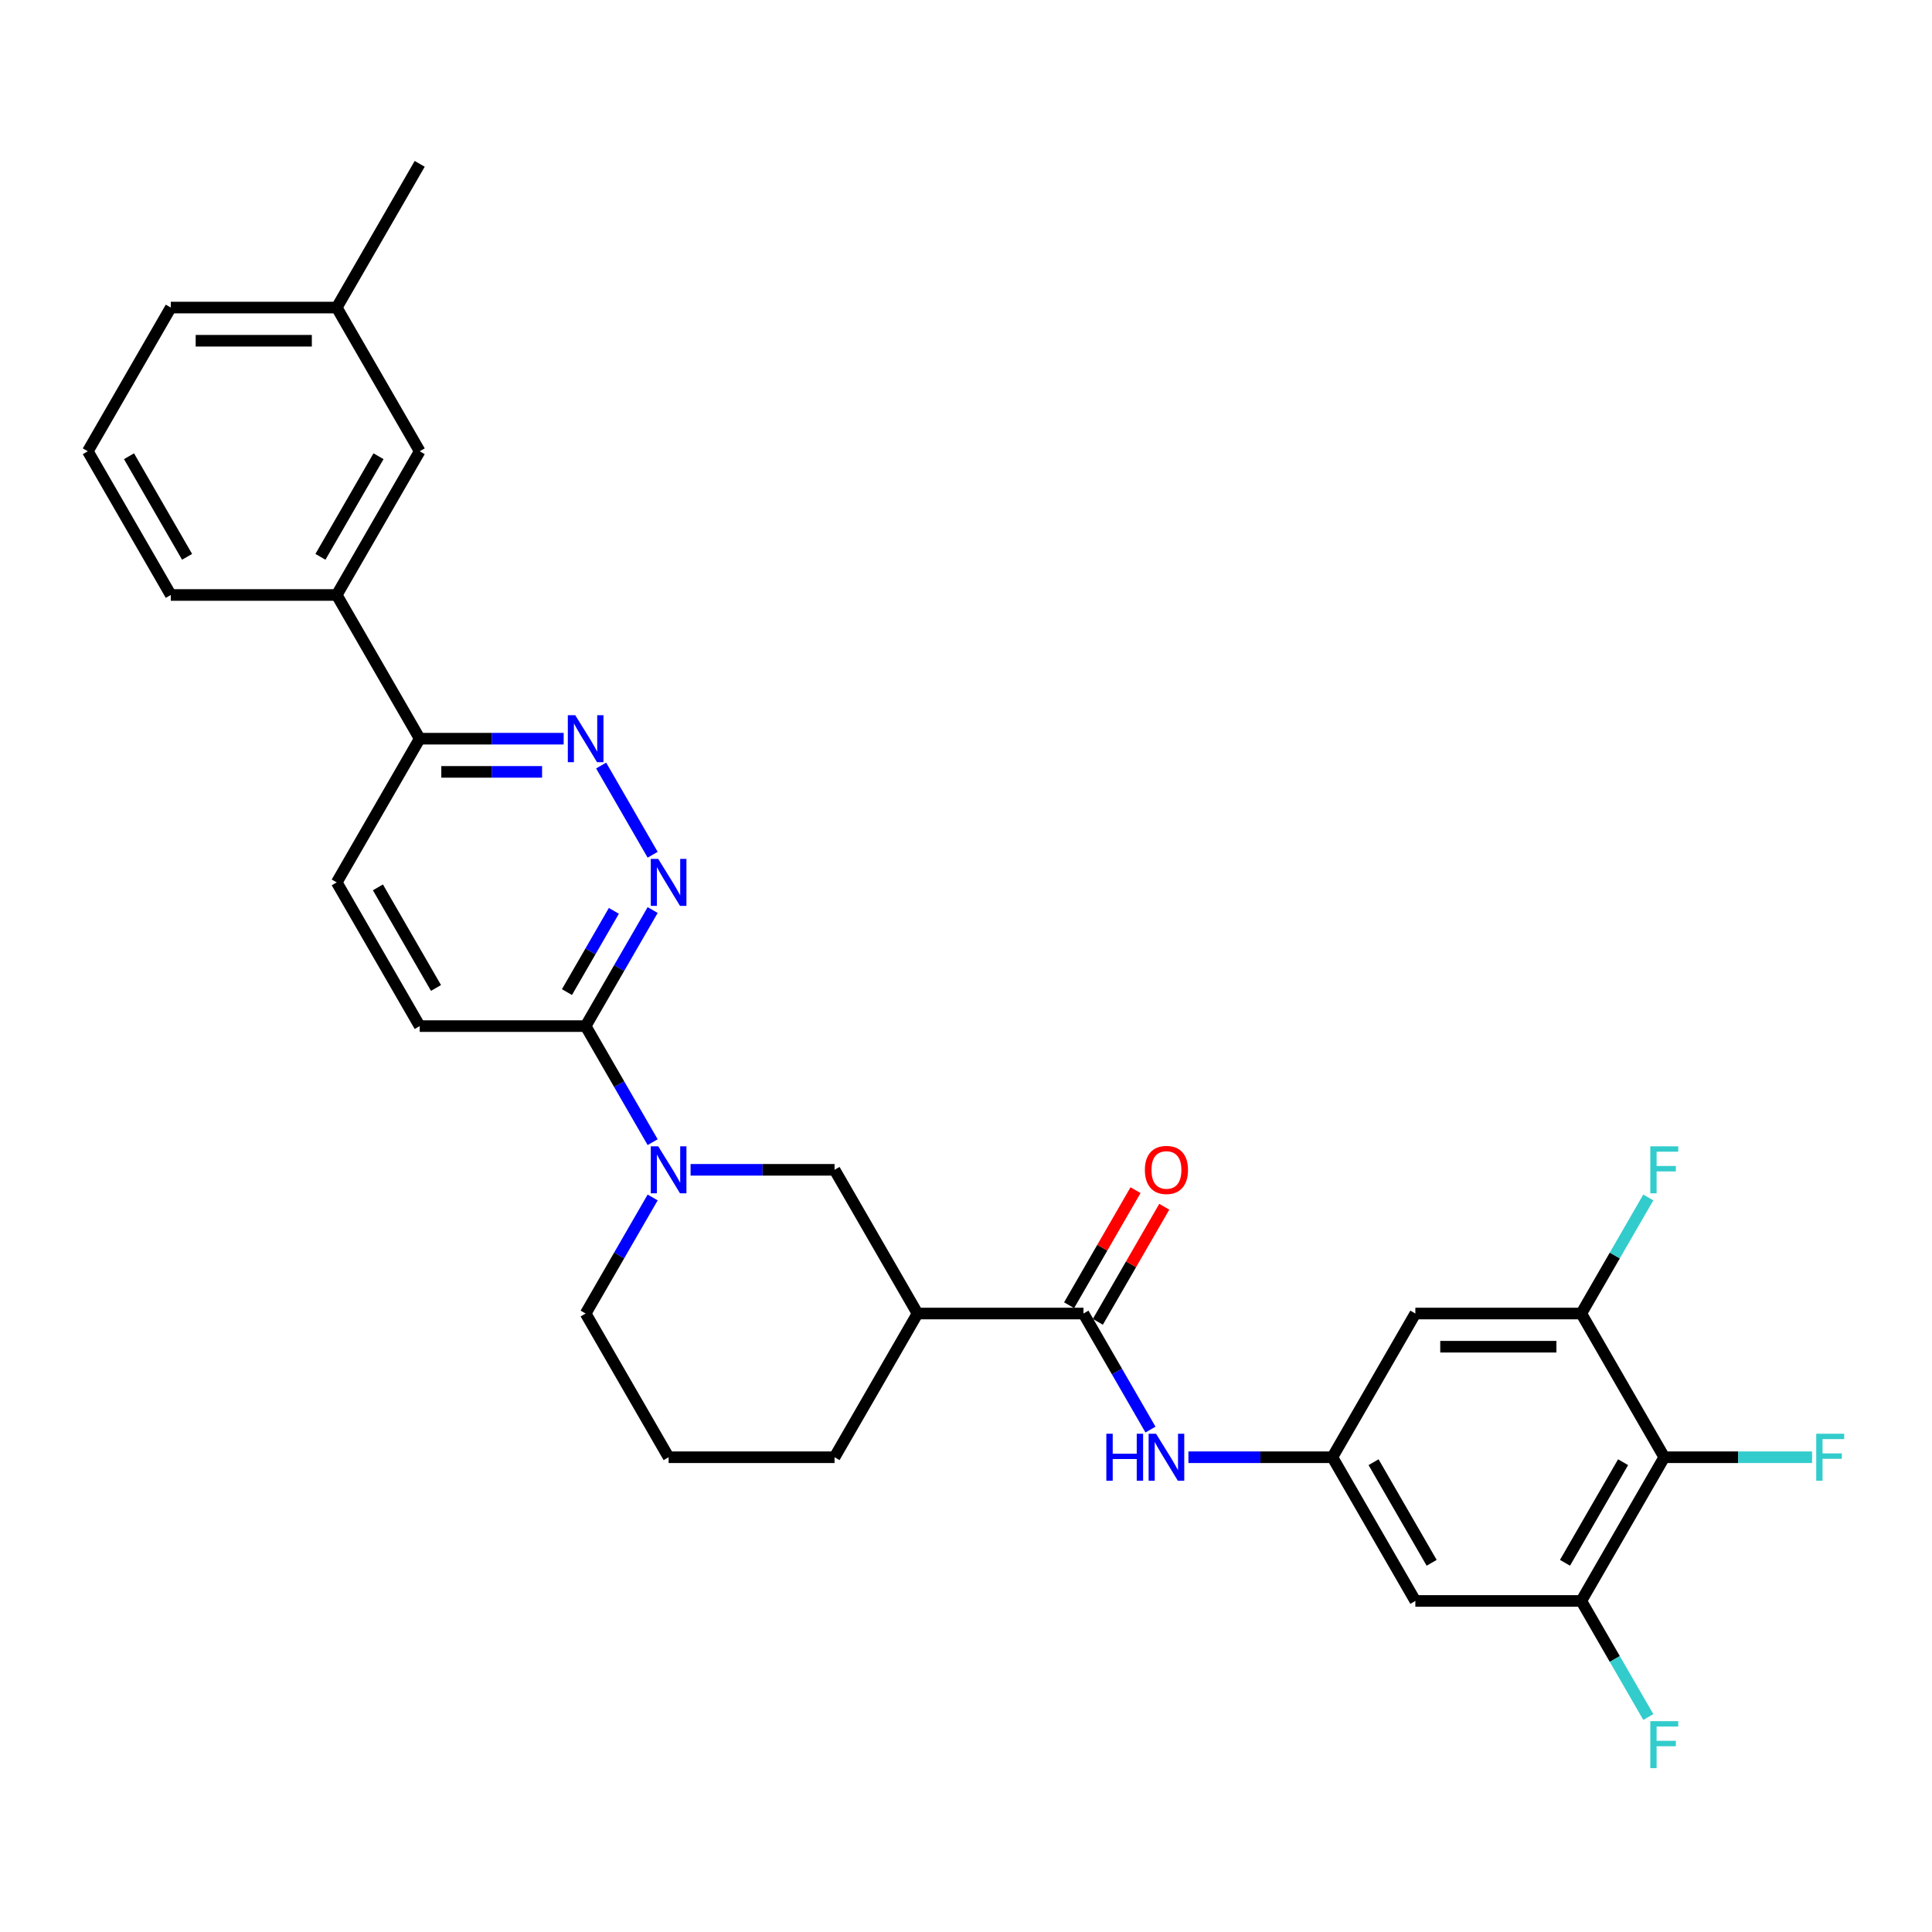 <?xml version='1.0' encoding='iso-8859-1'?>
<svg version='1.1' baseProfile='full'
              xmlns='http://www.w3.org/2000/svg'
                      xmlns:rdkit='http://www.rdkit.org/xml'
                      xmlns:xlink='http://www.w3.org/1999/xlink'
                  xml:space='preserve'
width='1000px' height='1000px' viewBox='0 0 1000 1000'>
<!-- END OF HEADER -->
<rect style='opacity:1.0;fill:#FFFFFF;stroke:none' width='1000' height='1000' x='0' y='0'> </rect>
<path class='bond-5' d='M 337.813,591.185 L 320.471,561.148' style='fill:none;fill-rule:evenodd;stroke:#0000FF;stroke-width:6px;stroke-linecap:butt;stroke-linejoin:miter;stroke-opacity:1' />
<path class='bond-5' d='M 320.471,561.148 L 303.129,531.111' style='fill:none;fill-rule:evenodd;stroke:#000000;stroke-width:6px;stroke-linecap:butt;stroke-linejoin:miter;stroke-opacity:1' />
<path class='bond-10' d='M 357.446,605.495 L 394.706,605.495' style='fill:none;fill-rule:evenodd;stroke:#0000FF;stroke-width:6px;stroke-linecap:butt;stroke-linejoin:miter;stroke-opacity:1' />
<path class='bond-10' d='M 394.706,605.495 L 431.965,605.495' style='fill:none;fill-rule:evenodd;stroke:#000000;stroke-width:6px;stroke-linecap:butt;stroke-linejoin:miter;stroke-opacity:1' />
<path class='bond-22' d='M 337.813,619.804 L 320.471,649.842' style='fill:none;fill-rule:evenodd;stroke:#0000FF;stroke-width:6px;stroke-linecap:butt;stroke-linejoin:miter;stroke-opacity:1' />
<path class='bond-22' d='M 320.471,649.842 L 303.129,679.879' style='fill:none;fill-rule:evenodd;stroke:#000000;stroke-width:6px;stroke-linecap:butt;stroke-linejoin:miter;stroke-opacity:1' />
<path class='bond-0' d='M 560.802,679.879 L 474.911,679.879' style='fill:none;fill-rule:evenodd;stroke:#000000;stroke-width:6px;stroke-linecap:butt;stroke-linejoin:miter;stroke-opacity:1' />
<path class='bond-8' d='M 560.802,679.879 L 578.145,709.916' style='fill:none;fill-rule:evenodd;stroke:#000000;stroke-width:6px;stroke-linecap:butt;stroke-linejoin:miter;stroke-opacity:1' />
<path class='bond-8' d='M 578.145,709.916 L 595.487,739.954' style='fill:none;fill-rule:evenodd;stroke:#0000FF;stroke-width:6px;stroke-linecap:butt;stroke-linejoin:miter;stroke-opacity:1' />
<path class='bond-15' d='M 568.241,684.174 L 585.434,654.394' style='fill:none;fill-rule:evenodd;stroke:#000000;stroke-width:6px;stroke-linecap:butt;stroke-linejoin:miter;stroke-opacity:1' />
<path class='bond-15' d='M 585.434,654.394 L 602.627,624.614' style='fill:none;fill-rule:evenodd;stroke:#FF0000;stroke-width:6px;stroke-linecap:butt;stroke-linejoin:miter;stroke-opacity:1' />
<path class='bond-15' d='M 553.364,675.584 L 570.557,645.805' style='fill:none;fill-rule:evenodd;stroke:#000000;stroke-width:6px;stroke-linecap:butt;stroke-linejoin:miter;stroke-opacity:1' />
<path class='bond-15' d='M 570.557,645.805 L 587.751,616.025' style='fill:none;fill-rule:evenodd;stroke:#FF0000;stroke-width:6px;stroke-linecap:butt;stroke-linejoin:miter;stroke-opacity:1' />
<path class='bond-1' d='M 337.813,471.036 L 320.471,501.074' style='fill:none;fill-rule:evenodd;stroke:#0000FF;stroke-width:6px;stroke-linecap:butt;stroke-linejoin:miter;stroke-opacity:1' />
<path class='bond-1' d='M 320.471,501.074 L 303.129,531.111' style='fill:none;fill-rule:evenodd;stroke:#000000;stroke-width:6px;stroke-linecap:butt;stroke-linejoin:miter;stroke-opacity:1' />
<path class='bond-1' d='M 317.733,471.458 L 305.594,492.485' style='fill:none;fill-rule:evenodd;stroke:#0000FF;stroke-width:6px;stroke-linecap:butt;stroke-linejoin:miter;stroke-opacity:1' />
<path class='bond-1' d='M 305.594,492.485 L 293.454,513.511' style='fill:none;fill-rule:evenodd;stroke:#000000;stroke-width:6px;stroke-linecap:butt;stroke-linejoin:miter;stroke-opacity:1' />
<path class='bond-4' d='M 337.813,442.417 L 311.152,396.239' style='fill:none;fill-rule:evenodd;stroke:#0000FF;stroke-width:6px;stroke-linecap:butt;stroke-linejoin:miter;stroke-opacity:1' />
<path class='bond-2' d='M 474.911,679.879 L 431.965,605.495' style='fill:none;fill-rule:evenodd;stroke:#000000;stroke-width:6px;stroke-linecap:butt;stroke-linejoin:miter;stroke-opacity:1' />
<path class='bond-30' d='M 474.911,679.879 L 431.965,754.263' style='fill:none;fill-rule:evenodd;stroke:#000000;stroke-width:6px;stroke-linecap:butt;stroke-linejoin:miter;stroke-opacity:1' />
<path class='bond-3' d='M 861.422,754.263 L 818.476,828.647' style='fill:none;fill-rule:evenodd;stroke:#000000;stroke-width:6px;stroke-linecap:butt;stroke-linejoin:miter;stroke-opacity:1' />
<path class='bond-3' d='M 840.103,756.832 L 810.041,808.9' style='fill:none;fill-rule:evenodd;stroke:#000000;stroke-width:6px;stroke-linecap:butt;stroke-linejoin:miter;stroke-opacity:1' />
<path class='bond-19' d='M 861.422,754.263 L 899.678,754.263' style='fill:none;fill-rule:evenodd;stroke:#000000;stroke-width:6px;stroke-linecap:butt;stroke-linejoin:miter;stroke-opacity:1' />
<path class='bond-19' d='M 899.678,754.263 L 937.934,754.263' style='fill:none;fill-rule:evenodd;stroke:#33CCCC;stroke-width:6px;stroke-linecap:butt;stroke-linejoin:miter;stroke-opacity:1' />
<path class='bond-32' d='M 861.422,754.263 L 818.476,679.879' style='fill:none;fill-rule:evenodd;stroke:#000000;stroke-width:6px;stroke-linecap:butt;stroke-linejoin:miter;stroke-opacity:1' />
<path class='bond-31' d='M 291.756,382.343 L 254.497,382.343' style='fill:none;fill-rule:evenodd;stroke:#0000FF;stroke-width:6px;stroke-linecap:butt;stroke-linejoin:miter;stroke-opacity:1' />
<path class='bond-31' d='M 254.497,382.343 L 217.237,382.343' style='fill:none;fill-rule:evenodd;stroke:#000000;stroke-width:6px;stroke-linecap:butt;stroke-linejoin:miter;stroke-opacity:1' />
<path class='bond-31' d='M 280.579,399.521 L 254.497,399.521' style='fill:none;fill-rule:evenodd;stroke:#0000FF;stroke-width:6px;stroke-linecap:butt;stroke-linejoin:miter;stroke-opacity:1' />
<path class='bond-31' d='M 254.497,399.521 L 228.415,399.521' style='fill:none;fill-rule:evenodd;stroke:#000000;stroke-width:6px;stroke-linecap:butt;stroke-linejoin:miter;stroke-opacity:1' />
<path class='bond-16' d='M 303.129,531.111 L 217.237,531.111' style='fill:none;fill-rule:evenodd;stroke:#000000;stroke-width:6px;stroke-linecap:butt;stroke-linejoin:miter;stroke-opacity:1' />
<path class='bond-6' d='M 818.476,828.647 L 732.585,828.647' style='fill:none;fill-rule:evenodd;stroke:#000000;stroke-width:6px;stroke-linecap:butt;stroke-linejoin:miter;stroke-opacity:1' />
<path class='bond-20' d='M 818.476,828.647 L 835.818,858.684' style='fill:none;fill-rule:evenodd;stroke:#000000;stroke-width:6px;stroke-linecap:butt;stroke-linejoin:miter;stroke-opacity:1' />
<path class='bond-20' d='M 835.818,858.684 L 853.16,888.722' style='fill:none;fill-rule:evenodd;stroke:#33CCCC;stroke-width:6px;stroke-linecap:butt;stroke-linejoin:miter;stroke-opacity:1' />
<path class='bond-7' d='M 818.476,679.879 L 732.585,679.879' style='fill:none;fill-rule:evenodd;stroke:#000000;stroke-width:6px;stroke-linecap:butt;stroke-linejoin:miter;stroke-opacity:1' />
<path class='bond-7' d='M 805.593,697.057 L 745.469,697.057' style='fill:none;fill-rule:evenodd;stroke:#000000;stroke-width:6px;stroke-linecap:butt;stroke-linejoin:miter;stroke-opacity:1' />
<path class='bond-21' d='M 818.476,679.879 L 835.818,649.842' style='fill:none;fill-rule:evenodd;stroke:#000000;stroke-width:6px;stroke-linecap:butt;stroke-linejoin:miter;stroke-opacity:1' />
<path class='bond-21' d='M 835.818,649.842 L 853.16,619.804' style='fill:none;fill-rule:evenodd;stroke:#33CCCC;stroke-width:6px;stroke-linecap:butt;stroke-linejoin:miter;stroke-opacity:1' />
<path class='bond-9' d='M 615.12,754.263 L 652.38,754.263' style='fill:none;fill-rule:evenodd;stroke:#0000FF;stroke-width:6px;stroke-linecap:butt;stroke-linejoin:miter;stroke-opacity:1' />
<path class='bond-9' d='M 652.38,754.263 L 689.639,754.263' style='fill:none;fill-rule:evenodd;stroke:#000000;stroke-width:6px;stroke-linecap:butt;stroke-linejoin:miter;stroke-opacity:1' />
<path class='bond-11' d='M 689.639,754.263 L 732.585,679.879' style='fill:none;fill-rule:evenodd;stroke:#000000;stroke-width:6px;stroke-linecap:butt;stroke-linejoin:miter;stroke-opacity:1' />
<path class='bond-12' d='M 689.639,754.263 L 732.585,828.647' style='fill:none;fill-rule:evenodd;stroke:#000000;stroke-width:6px;stroke-linecap:butt;stroke-linejoin:miter;stroke-opacity:1' />
<path class='bond-12' d='M 710.958,756.832 L 741.02,808.9' style='fill:none;fill-rule:evenodd;stroke:#000000;stroke-width:6px;stroke-linecap:butt;stroke-linejoin:miter;stroke-opacity:1' />
<path class='bond-13' d='M 217.237,382.343 L 174.292,456.727' style='fill:none;fill-rule:evenodd;stroke:#000000;stroke-width:6px;stroke-linecap:butt;stroke-linejoin:miter;stroke-opacity:1' />
<path class='bond-14' d='M 217.237,382.343 L 174.292,307.959' style='fill:none;fill-rule:evenodd;stroke:#000000;stroke-width:6px;stroke-linecap:butt;stroke-linejoin:miter;stroke-opacity:1' />
<path class='bond-17' d='M 174.292,307.959 L 217.237,233.575' style='fill:none;fill-rule:evenodd;stroke:#000000;stroke-width:6px;stroke-linecap:butt;stroke-linejoin:miter;stroke-opacity:1' />
<path class='bond-17' d='M 165.857,288.212 L 195.919,236.143' style='fill:none;fill-rule:evenodd;stroke:#000000;stroke-width:6px;stroke-linecap:butt;stroke-linejoin:miter;stroke-opacity:1' />
<path class='bond-26' d='M 174.292,307.959 L 88.4,307.959' style='fill:none;fill-rule:evenodd;stroke:#000000;stroke-width:6px;stroke-linecap:butt;stroke-linejoin:miter;stroke-opacity:1' />
<path class='bond-18' d='M 217.237,531.111 L 174.292,456.727' style='fill:none;fill-rule:evenodd;stroke:#000000;stroke-width:6px;stroke-linecap:butt;stroke-linejoin:miter;stroke-opacity:1' />
<path class='bond-18' d='M 225.672,511.364 L 195.61,459.295' style='fill:none;fill-rule:evenodd;stroke:#000000;stroke-width:6px;stroke-linecap:butt;stroke-linejoin:miter;stroke-opacity:1' />
<path class='bond-23' d='M 217.237,233.575 L 174.292,159.191' style='fill:none;fill-rule:evenodd;stroke:#000000;stroke-width:6px;stroke-linecap:butt;stroke-linejoin:miter;stroke-opacity:1' />
<path class='bond-25' d='M 303.129,679.879 L 346.074,754.263' style='fill:none;fill-rule:evenodd;stroke:#000000;stroke-width:6px;stroke-linecap:butt;stroke-linejoin:miter;stroke-opacity:1' />
<path class='bond-29' d='M 174.292,159.191 L 217.237,84.806' style='fill:none;fill-rule:evenodd;stroke:#000000;stroke-width:6px;stroke-linecap:butt;stroke-linejoin:miter;stroke-opacity:1' />
<path class='bond-33' d='M 174.292,159.191 L 88.4,159.191' style='fill:none;fill-rule:evenodd;stroke:#000000;stroke-width:6px;stroke-linecap:butt;stroke-linejoin:miter;stroke-opacity:1' />
<path class='bond-33' d='M 161.408,176.369 L 101.284,176.369' style='fill:none;fill-rule:evenodd;stroke:#000000;stroke-width:6px;stroke-linecap:butt;stroke-linejoin:miter;stroke-opacity:1' />
<path class='bond-24' d='M 431.965,754.263 L 346.074,754.263' style='fill:none;fill-rule:evenodd;stroke:#000000;stroke-width:6px;stroke-linecap:butt;stroke-linejoin:miter;stroke-opacity:1' />
<path class='bond-27' d='M 88.4,307.959 L 45.455,233.575' style='fill:none;fill-rule:evenodd;stroke:#000000;stroke-width:6px;stroke-linecap:butt;stroke-linejoin:miter;stroke-opacity:1' />
<path class='bond-27' d='M 96.835,288.212 L 66.773,236.143' style='fill:none;fill-rule:evenodd;stroke:#000000;stroke-width:6px;stroke-linecap:butt;stroke-linejoin:miter;stroke-opacity:1' />
<path class='bond-28' d='M 45.455,233.575 L 88.4,159.191' style='fill:none;fill-rule:evenodd;stroke:#000000;stroke-width:6px;stroke-linecap:butt;stroke-linejoin:miter;stroke-opacity:1' />
<path  class='atom-0' d='M 340.697 593.333
L 348.668 606.216
Q 349.458 607.488, 350.729 609.79
Q 352.001 612.091, 352.069 612.229
L 352.069 593.333
L 355.299 593.333
L 355.299 617.657
L 351.966 617.657
L 343.412 603.571
Q 342.415 601.922, 341.35 600.032
Q 340.319 598.143, 340.01 597.559
L 340.01 617.657
L 336.849 617.657
L 336.849 593.333
L 340.697 593.333
' fill='#0000FF'/>
<path  class='atom-2' d='M 340.697 444.565
L 348.668 457.448
Q 349.458 458.72, 350.729 461.021
Q 352.001 463.323, 352.069 463.461
L 352.069 444.565
L 355.299 444.565
L 355.299 468.889
L 351.966 468.889
L 343.412 454.803
Q 342.415 453.154, 341.35 451.264
Q 340.319 449.375, 340.01 448.791
L 340.01 468.889
L 336.849 468.889
L 336.849 444.565
L 340.697 444.565
' fill='#0000FF'/>
<path  class='atom-5' d='M 297.752 370.181
L 305.722 383.064
Q 306.513 384.335, 307.784 386.637
Q 309.055 388.939, 309.124 389.077
L 309.124 370.181
L 312.353 370.181
L 312.353 394.505
L 309.021 394.505
L 300.466 380.419
Q 299.47 378.77, 298.404 376.88
Q 297.374 374.99, 297.065 374.406
L 297.065 394.505
L 293.904 394.505
L 293.904 370.181
L 297.752 370.181
' fill='#0000FF'/>
<path  class='atom-9' d='M 572.638 742.101
L 575.937 742.101
L 575.937 752.442
L 588.374 752.442
L 588.374 742.101
L 591.672 742.101
L 591.672 766.425
L 588.374 766.425
L 588.374 755.191
L 575.937 755.191
L 575.937 766.425
L 572.638 766.425
L 572.638 742.101
' fill='#0000FF'/>
<path  class='atom-9' d='M 598.371 742.101
L 606.342 754.985
Q 607.132 756.256, 608.403 758.558
Q 609.675 760.86, 609.743 760.997
L 609.743 742.101
L 612.973 742.101
L 612.973 766.425
L 609.64 766.425
L 601.085 752.339
Q 600.089 750.69, 599.024 748.8
Q 597.993 746.911, 597.684 746.327
L 597.684 766.425
L 594.523 766.425
L 594.523 742.101
L 598.371 742.101
' fill='#0000FF'/>
<path  class='atom-16' d='M 592.582 605.564
Q 592.582 599.723, 595.468 596.459
Q 598.354 593.195, 603.748 593.195
Q 609.142 593.195, 612.028 596.459
Q 614.914 599.723, 614.914 605.564
Q 614.914 611.473, 611.994 614.84
Q 609.073 618.173, 603.748 618.173
Q 598.389 618.173, 595.468 614.84
Q 592.582 611.507, 592.582 605.564
M 603.748 615.424
Q 607.459 615.424, 609.451 612.95
Q 611.478 610.442, 611.478 605.564
Q 611.478 600.788, 609.451 598.383
Q 607.459 595.944, 603.748 595.944
Q 600.038 595.944, 598.011 598.349
Q 596.018 600.754, 596.018 605.564
Q 596.018 610.477, 598.011 612.95
Q 600.038 615.424, 603.748 615.424
' fill='#FF0000'/>
<path  class='atom-20' d='M 940.081 742.101
L 954.545 742.101
L 954.545 744.884
L 943.345 744.884
L 943.345 752.27
L 953.309 752.27
L 953.309 755.088
L 943.345 755.088
L 943.345 766.425
L 940.081 766.425
L 940.081 742.101
' fill='#33CCCC'/>
<path  class='atom-21' d='M 854.19 890.869
L 868.654 890.869
L 868.654 893.652
L 857.454 893.652
L 857.454 901.039
L 867.417 901.039
L 867.417 903.856
L 857.454 903.856
L 857.454 915.193
L 854.19 915.193
L 854.19 890.869
' fill='#33CCCC'/>
<path  class='atom-22' d='M 854.19 593.333
L 868.654 593.333
L 868.654 596.116
L 857.454 596.116
L 857.454 603.502
L 867.417 603.502
L 867.417 606.32
L 857.454 606.32
L 857.454 617.657
L 854.19 617.657
L 854.19 593.333
' fill='#33CCCC'/>
</svg>
